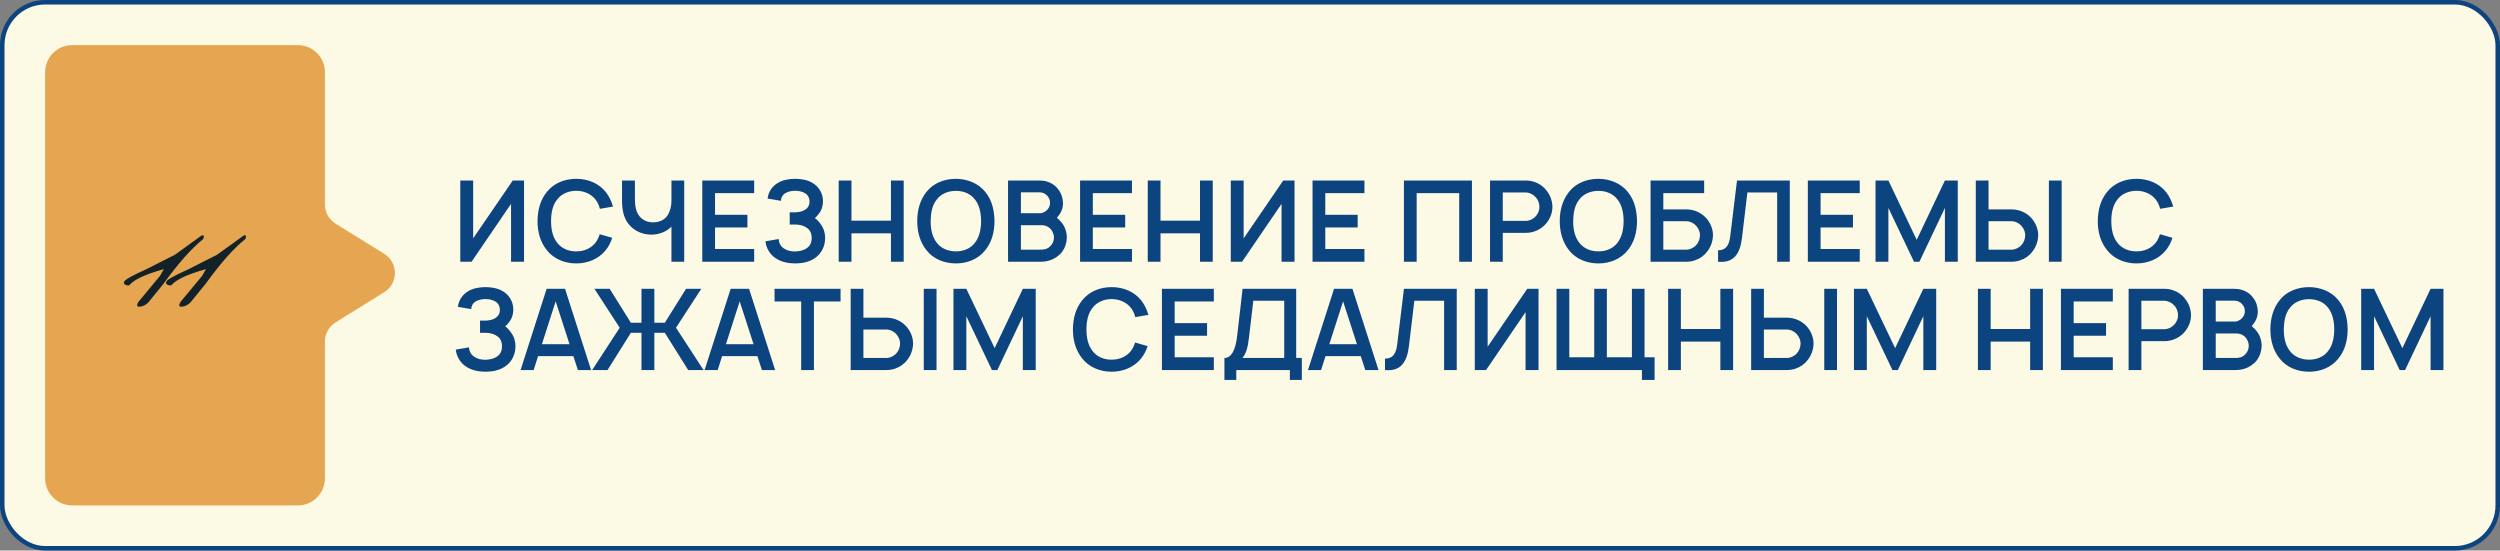 <?xml version="1.0" encoding="UTF-8"?> <svg xmlns="http://www.w3.org/2000/svg" width="554" height="122" viewBox="0 0 554 122" fill="none"><rect x="0" y="0" width="554" height="122" fill="#808080" stroke="none"/><rect x="0.5" y="0.5" width="553" height="121" rx="9.5" fill="#FCF9E5"></rect><rect x="0.5" y="0.5" width="553" height="121" rx="9.5" stroke="#0C4480"></rect><path d="M113.625 40H116.125V58H113.25V45.175L104.5 58H102V40H104.85V52.825L113.625 40ZM132.892 51.9L135.667 52.7C135.367 53.675 134.892 54.6 134.217 55.45C132.617 57.425 130.192 58.375 127.692 58.375C125.092 58.375 122.692 57.35 121.192 55.45C119.692 53.6 119.117 51.35 119.117 49C119.142 46.575 119.717 44.325 121.192 42.525C122.742 40.575 125.142 39.625 127.692 39.625C130.267 39.625 132.667 40.6 134.217 42.525C135.017 43.525 135.517 44.675 135.842 45.775L132.942 46.275C132.742 45.525 132.442 44.825 131.992 44.25C130.992 42.95 129.367 42.275 127.692 42.275C126.017 42.275 124.392 42.95 123.442 44.25C122.417 45.525 122.117 47.3 122.117 49C122.117 50.7 122.417 52.45 123.442 53.75C124.392 55.05 126.017 55.725 127.692 55.7C129.367 55.725 130.992 55.05 131.992 53.75C132.392 53.2 132.692 52.575 132.892 51.9ZM148.794 40H151.619V58H148.794V50.225C147.669 51.375 146.019 52 144.319 52C142.344 52 140.369 51.1 139.219 49.55C138.119 48.1 137.844 46.3 137.844 44.425V40H140.694V43.825C140.694 45.425 140.844 46.85 141.694 47.9C142.469 48.875 143.594 49.275 144.719 49.275C145.969 49.275 147.144 48.8 147.819 47.9C148.269 47.275 148.544 46.5 148.694 45.675C148.769 45.275 148.794 44.8 148.794 44.35V40ZM167.125 42.8H158.45V47.6H165.625V50.4H158.45V55.175H167.125V58H155.625V40H167.125V42.8ZM170.1 44C170.275 42.45 171.175 41.225 172.425 40.5C173.5 39.85 175.025 39.625 176.2 39.625C177.475 39.625 178.975 39.875 180 40.5C181.525 41.4 182.375 42.9 182.375 44.65C182.375 45.6 182.075 46.625 181.4 47.425C181.175 47.775 180.875 48.05 180.575 48.325C181.1 48.7 181.575 49.225 181.925 49.775C182.575 50.65 182.85 51.725 182.85 52.725C182.85 54.575 182.025 56.25 180.5 57.25C179.225 58.1 177.675 58.375 176.2 58.375C174.675 58.375 173.125 58.05 171.925 57.25C170.625 56.4 169.8 55.025 169.625 53.475L172.55 52.975C172.6 53.775 172.95 54.525 173.6 54.975C174.3 55.5 175.25 55.75 176.2 55.725C177.15 55.7 178.1 55.5 178.8 54.975C179.55 54.475 179.875 53.65 179.875 52.725C179.875 51.825 179.55 50.975 178.8 50.5C178.1 49.975 177.15 49.75 176.2 49.75H175V47.05H176.2C177.025 47.025 177.85 46.875 178.45 46.45C179.075 46.05 179.4 45.4 179.4 44.65C179.4 43.9 179.075 43.25 178.45 42.85C177.85 42.45 177.025 42.275 176.2 42.275C175.375 42.275 174.575 42.45 173.95 42.85C173.375 43.225 173.075 43.8 173.05 44.5L170.1 44ZM197.434 40H200.259V58H197.434V51.7H188.684V58H185.859V40H188.684V48.9H197.434V40ZM211.833 58.375C209.258 58.375 206.833 57.4 205.308 55.45C203.858 53.65 203.258 51.35 203.258 49C203.258 46.625 203.858 44.325 205.308 42.525C206.833 40.575 209.258 39.625 211.833 39.625C214.383 39.65 216.783 40.6 218.333 42.525C219.858 44.4 220.333 46.625 220.383 49C220.358 51.425 219.808 53.625 218.333 55.45C216.758 57.425 214.358 58.375 211.833 58.375ZM211.833 55.7C213.508 55.725 215.133 55.05 216.083 53.75C217.083 52.45 217.408 50.7 217.408 49C217.408 47.3 217.083 45.525 216.083 44.25C215.133 42.95 213.508 42.275 211.833 42.3C210.158 42.275 208.508 42.95 207.558 44.25C206.533 45.525 206.258 47.3 206.233 49C206.233 50.7 206.533 52.45 207.558 53.75C208.508 55.05 210.158 55.725 211.833 55.7ZM235.358 49.45C236.058 50.375 236.408 51.5 236.408 52.675C236.383 53.825 236.008 54.95 235.308 55.875C234.583 56.775 233.608 57.4 232.558 57.725C231.883 57.925 231.208 58 230.533 58H223.383V40H230.158C230.758 40 231.458 40.05 231.983 40.225C232.983 40.5 233.883 41.1 234.483 41.95C235.158 42.75 235.508 43.825 235.558 44.9C235.608 45.95 235.208 47.025 234.533 47.85C234.433 48 234.308 48.15 234.208 48.275C234.633 48.6 235.033 49 235.358 49.45ZM230.458 42.625H226.233V47.25H230.708C231.208 47.15 231.858 46.825 232.208 46.325C232.533 45.925 232.708 45.425 232.683 44.9C232.683 44.325 232.458 43.8 232.083 43.4C231.683 42.925 231.058 42.625 230.458 42.625ZM232.733 54.55C233.258 54.075 233.533 53.4 233.558 52.675C233.558 52.025 233.308 51.325 232.883 50.825C232.333 50.175 231.583 49.9 230.883 49.9H226.233V55.325H230.508C231.433 55.325 232.133 55.2 232.733 54.55ZM250.844 42.8H242.169V47.6H249.344V50.4H242.169V55.175H250.844V58H239.344V40H250.844V42.8ZM265.919 40H268.744V58H265.919V51.7H257.169V58H254.344V40H257.169V48.9H265.919V40ZM284.367 40H286.867V58H283.992V45.175L275.242 58H272.742V40H275.592V52.825L284.367 40ZM302.359 42.8H293.684V47.6H300.859V50.4H293.684V55.175H302.359V58H290.859V40H302.359V42.8ZM326.184 40V58H323.359V42.8H313.934V58H311.109V40H326.184ZM344.013 45.8C344.038 47.075 343.538 48.375 342.763 49.35C341.713 50.725 339.988 51.6 338.138 51.6H333.013V58H330.188V40H338.138C338.763 40 339.413 40.1 339.988 40.3C341.063 40.65 342.013 41.3 342.688 42.2C343.513 43.2 343.988 44.5 344.013 45.8ZM340.463 47.75C340.888 47.2 341.163 46.525 341.138 45.8C341.113 45.025 340.838 44.25 340.313 43.7C339.788 43.1 338.913 42.65 338.113 42.65H333.013V48.95H338.113C338.938 48.95 339.888 48.5 340.463 47.75ZM354.216 58.375C351.641 58.375 349.216 57.4 347.691 55.45C346.241 53.65 345.641 51.35 345.641 49C345.641 46.625 346.241 44.325 347.691 42.525C349.216 40.575 351.641 39.625 354.216 39.625C356.766 39.65 359.166 40.6 360.716 42.525C362.241 44.4 362.716 46.625 362.766 49C362.741 51.425 362.191 53.625 360.716 55.45C359.141 57.425 356.741 58.375 354.216 58.375ZM354.216 55.7C355.891 55.725 357.516 55.05 358.466 53.75C359.466 52.45 359.791 50.7 359.791 49C359.791 47.3 359.466 45.525 358.466 44.25C357.516 42.95 355.891 42.275 354.216 42.3C352.541 42.275 350.891 42.95 349.941 44.25C348.916 45.525 348.641 47.3 348.616 49C348.616 50.7 348.916 52.45 349.941 53.75C350.891 55.05 352.541 55.725 354.216 55.7ZM378.341 48.625C379.116 49.625 379.616 50.9 379.591 52.175C379.566 53.475 379.091 54.8 378.266 55.8C377.591 56.7 376.641 57.35 375.566 57.7C374.991 57.9 374.341 58 373.716 58H365.766V40H377.641V42.8H368.591V46.4H373.716C375.566 46.4 377.291 47.275 378.341 48.625ZM376.716 52.175C376.741 51.475 376.466 50.8 376.041 50.25C375.466 49.475 374.516 49.025 373.691 49.025H368.591V55.325H373.691C374.491 55.325 375.366 54.9 375.891 54.3C376.416 53.725 376.691 52.975 376.716 52.175ZM396.619 40V58H393.819V42.65H387.219L386.019 52.75C385.594 56.275 384.169 58.35 380.719 58V55.475C382.594 55.45 383.219 54.2 383.444 52.175L384.919 40H396.619ZM412.117 42.8H403.442V47.6H410.617V50.4H403.442V55.175H412.117V58H400.617V40H412.117V42.8ZM433.842 40V58H430.992V46.075L425.342 58H424.142L418.467 46.075V58H415.617V40H418.467L424.742 53.15L430.992 40H433.842ZM445.786 46.4C447.636 46.4 449.361 47.275 450.411 48.625C451.186 49.625 451.686 50.9 451.661 52.175C451.636 53.475 451.161 54.8 450.336 55.8C449.661 56.7 448.711 57.35 447.636 57.7C447.061 57.9 446.411 58 445.786 58H437.836V40H440.661V46.4H445.786ZM454.036 40H456.861V58H454.036V40ZM448.786 52.175C448.811 51.475 448.536 50.8 448.111 50.25C447.536 49.475 446.586 49.025 445.761 49.025H440.661V55.325H445.761C446.561 55.325 447.436 54.9 447.961 54.3C448.486 53.725 448.761 52.975 448.786 52.175ZM478.642 51.9L481.417 52.7C481.117 53.675 480.642 54.6 479.967 55.45C478.367 57.425 475.942 58.375 473.442 58.375C470.842 58.375 468.442 57.35 466.942 55.45C465.442 53.6 464.867 51.35 464.867 49C464.892 46.575 465.467 44.325 466.942 42.525C468.492 40.575 470.892 39.625 473.442 39.625C476.017 39.625 478.417 40.6 479.967 42.525C480.767 43.525 481.267 44.675 481.592 45.775L478.692 46.275C478.492 45.525 478.192 44.825 477.742 44.25C476.742 42.95 475.117 42.275 473.442 42.275C471.767 42.275 470.142 42.95 469.192 44.25C468.167 45.525 467.867 47.3 467.867 49C467.867 50.7 468.167 52.45 469.192 53.75C470.142 55.05 471.767 55.725 473.442 55.7C475.117 55.725 476.742 55.05 477.742 53.75C478.142 53.2 478.442 52.575 478.642 51.9ZM101.475 68C101.65 66.45 102.55 65.225 103.8 64.5C104.875 63.85 106.4 63.625 107.575 63.625C108.85 63.625 110.35 63.875 111.375 64.5C112.9 65.4 113.75 66.9 113.75 68.65C113.75 69.6 113.45 70.625 112.775 71.425C112.55 71.775 112.25 72.05 111.95 72.325C112.475 72.7 112.95 73.225 113.3 73.775C113.95 74.65 114.225 75.725 114.225 76.725C114.225 78.575 113.4 80.25 111.875 81.25C110.6 82.1 109.05 82.375 107.575 82.375C106.05 82.375 104.5 82.05 103.3 81.25C102 80.4 101.175 79.025 101 77.475L103.925 76.975C103.975 77.775 104.325 78.525 104.975 78.975C105.675 79.5 106.625 79.75 107.575 79.725C108.525 79.7 109.475 79.5 110.175 78.975C110.925 78.475 111.25 77.65 111.25 76.725C111.25 75.825 110.925 74.975 110.175 74.5C109.475 73.975 108.525 73.75 107.575 73.75H106.375V71.05H107.575C108.4 71.025 109.225 70.875 109.825 70.45C110.45 70.05 110.775 69.4 110.775 68.65C110.775 67.9 110.45 67.25 109.825 66.85C109.225 66.45 108.4 66.275 107.575 66.275C106.75 66.275 105.95 66.45 105.325 66.85C104.75 67.225 104.45 67.8 104.425 68.5L101.475 68ZM128.059 82L127.059 78.925H119.234L118.259 82H115.359L121.134 64H125.209L130.984 82H128.059ZM120.084 76.275H126.209L123.134 66.775L120.084 76.275ZM131.227 82L137.327 72.625L131.727 64H135.102L139.802 71.525H142.152V64H145.002V71.525H147.327L152.027 64H155.402L149.802 72.625L155.902 82H152.502L147.327 73.75H145.002V82H142.152V73.75H139.802L134.627 82H131.227ZM168.841 82L167.841 78.925H160.016L159.041 82H156.141L161.916 64H165.991L171.766 82H168.841ZM160.866 76.275H166.991L163.916 66.775L160.866 76.275ZM186.266 64V66.8H180.366V82H177.541V66.8H171.641V64H186.266ZM196.458 70.4C198.308 70.4 200.033 71.275 201.083 72.625C201.858 73.625 202.358 74.9 202.333 76.175C202.308 77.475 201.833 78.8 201.008 79.8C200.333 80.7 199.383 81.35 198.308 81.7C197.733 81.9 197.083 82 196.458 82H188.508V64H191.333V70.4H196.458ZM204.708 64H207.533V82H204.708V64ZM199.458 76.175C199.483 75.475 199.208 74.8 198.783 74.25C198.208 73.475 197.258 73.025 196.433 73.025H191.333V79.325H196.433C197.233 79.325 198.108 78.9 198.633 78.3C199.158 77.725 199.433 76.975 199.458 76.175ZM229.514 64V82H226.664V70.075L221.014 82H219.814L214.139 70.075V82H211.289V64H214.139L220.414 77.15L226.664 64H229.514ZM251.533 75.9L254.308 76.7C254.008 77.675 253.533 78.6 252.858 79.45C251.258 81.425 248.833 82.375 246.333 82.375C243.733 82.375 241.333 81.35 239.833 79.45C238.333 77.6 237.758 75.35 237.758 73C237.783 70.575 238.358 68.325 239.833 66.525C241.383 64.575 243.783 63.625 246.333 63.625C248.908 63.625 251.308 64.6 252.858 66.525C253.658 67.525 254.158 68.675 254.483 69.775L251.583 70.275C251.383 69.525 251.083 68.825 250.633 68.25C249.633 66.95 248.008 66.275 246.333 66.275C244.658 66.275 243.033 66.95 242.083 68.25C241.058 69.525 240.758 71.3 240.758 73C240.758 74.7 241.058 76.45 242.083 77.75C243.033 79.05 244.658 79.725 246.333 79.7C248.008 79.725 249.633 79.05 250.633 77.75C251.033 77.2 251.333 76.575 251.533 75.9ZM268.984 66.8H260.309V71.6H267.484V74.4H260.309V79.175H268.984V82H257.484V64H268.984V66.8ZM287.234 79.325H288.484V84.2H285.834V82H273.959V84.2H271.334V79.325C272.809 79.325 273.759 77.725 274.134 74.6L275.359 64H287.234V79.325ZM284.584 79.325V66.65H277.734L276.759 74.9C276.534 76.875 276.159 78.375 275.309 79.325H284.584ZM302.552 82L301.552 78.925H293.727L292.752 82H289.852L295.627 64H299.702L305.477 82H302.552ZM294.577 76.275H300.702L297.627 66.775L294.577 76.275ZM322.814 64V82H320.014V66.65H313.414L312.214 76.75C311.789 80.275 310.364 82.35 306.914 82V79.475C308.789 79.45 309.414 78.2 309.639 76.175L311.114 64H322.814ZM338.438 64H340.938V82H338.063V69.175L329.313 82H326.813V64H329.663V76.825L338.438 64ZM364.43 79.175H366.655V84.2H363.855V82H344.93V64H347.755V79.175H353.28V64H356.08V79.175H361.63V64H364.43V79.175ZM381.231 64H384.056V82H381.231V75.7H372.481V82H369.656V64H372.481V72.9H381.231V64ZM396.005 70.4C397.855 70.4 399.58 71.275 400.63 72.625C401.405 73.625 401.905 74.9 401.88 76.175C401.855 77.475 401.38 78.8 400.555 79.8C399.88 80.7 398.93 81.35 397.855 81.7C397.28 81.9 396.63 82 396.005 82H388.055V64H390.88V70.4H396.005ZM404.255 64H407.08V82H404.255V64ZM399.005 76.175C399.03 75.475 398.755 74.8 398.33 74.25C397.755 73.475 396.805 73.025 395.98 73.025H390.88V79.325H395.98C396.78 79.325 397.655 78.9 398.18 78.3C398.705 77.725 398.98 76.975 399.005 76.175ZM429.061 64V82H426.211V70.075L420.561 82H419.361L413.686 70.075V82H410.836V64H413.686L419.961 77.15L426.211 64H429.061ZM449.88 64H452.705V82H449.88V75.7H441.13V82H438.305V64H441.13V72.9H449.88V64ZM468.203 66.8H459.528V71.6H466.703V74.4H459.528V79.175H468.203V82H456.703V64H468.203V66.8ZM485.528 69.8C485.553 71.075 485.053 72.375 484.278 73.35C483.228 74.725 481.503 75.6 479.653 75.6H474.528V82H471.703V64H479.653C480.278 64 480.928 64.1 481.503 64.3C482.578 64.65 483.528 65.3 484.203 66.2C485.028 67.2 485.503 68.5 485.528 69.8ZM481.978 71.75C482.403 71.2 482.678 70.525 482.653 69.8C482.628 69.025 482.353 68.25 481.828 67.7C481.303 67.1 480.428 66.65 479.628 66.65H474.528V72.95H479.628C480.453 72.95 481.403 72.5 481.978 71.75ZM500.131 73.45C500.831 74.375 501.181 75.5 501.181 76.675C501.156 77.825 500.781 78.95 500.081 79.875C499.356 80.775 498.381 81.4 497.331 81.725C496.656 81.925 495.981 82 495.306 82H488.156V64H494.931C495.531 64 496.231 64.05 496.756 64.225C497.756 64.5 498.656 65.1 499.256 65.95C499.931 66.75 500.281 67.825 500.331 68.9C500.381 69.95 499.981 71.025 499.306 71.85C499.206 72 499.081 72.15 498.981 72.275C499.406 72.6 499.806 73 500.131 73.45ZM495.231 66.625H491.006V71.25H495.481C495.981 71.15 496.631 70.825 496.981 70.325C497.306 69.925 497.481 69.425 497.456 68.9C497.456 68.325 497.231 67.8 496.856 67.4C496.456 66.925 495.831 66.625 495.231 66.625ZM497.506 78.55C498.031 78.075 498.306 77.4 498.331 76.675C498.331 76.025 498.081 75.325 497.656 74.825C497.106 74.175 496.356 73.9 495.656 73.9H491.006V79.325H495.281C496.206 79.325 496.906 79.2 497.506 78.55ZM511.692 82.375C509.117 82.375 506.692 81.4 505.167 79.45C503.717 77.65 503.117 75.35 503.117 73C503.117 70.625 503.717 68.325 505.167 66.525C506.692 64.575 509.117 63.625 511.692 63.625C514.242 63.65 516.642 64.6 518.192 66.525C519.717 68.4 520.192 70.625 520.242 73C520.217 75.425 519.667 77.625 518.192 79.45C516.617 81.425 514.217 82.375 511.692 82.375ZM511.692 79.7C513.367 79.725 514.992 79.05 515.942 77.75C516.942 76.45 517.267 74.7 517.267 73C517.267 71.3 516.942 69.525 515.942 68.25C514.992 66.95 513.367 66.275 511.692 66.3C510.017 66.275 508.367 66.95 507.417 68.25C506.392 69.525 506.117 71.3 506.092 73C506.092 74.7 506.392 76.45 507.417 77.75C508.367 79.05 510.017 79.725 511.692 79.7ZM541.467 64V82H538.617V70.075L532.967 82H531.767L526.092 70.075V82H523.242V64H526.092L532.367 77.15L538.617 64H541.467Z" fill="#0C4480"></path><path fill-rule="evenodd" clip-rule="evenodd" d="M16 10C12.686 10 10 12.686 10 16V106C10 109.314 12.686 112 16 112H66C69.314 112 72 109.314 72 106V75.685C72 73.955 72.894 72.348 74.365 71.436L85.148 64.749C88.301 62.794 88.301 58.206 85.148 56.251L74.365 49.564C72.894 48.652 72 47.045 72 45.315V16C72 12.686 69.314 10 66 10H16Z" fill="#E6A550"></path><path d="M44.641 52.207C45.2 52.025 45.331 52.279 45.031 52.969C42.479 55 39.55 58.301 36.242 62.871L33.332 66.445C32.759 67.279 32.043 67.773 31.184 67.93C30.337 68.086 30.168 67.741 30.676 66.894L35.441 61.152L36.32 59.629C32.167 60.788 29.595 61.999 28.605 63.262C27.837 63.262 27.453 63.034 27.453 62.578C27.44 62.109 29.081 61.146 32.375 59.688L36.184 57.754C36.783 57.454 37.635 57.025 38.742 56.465L44.641 52.207ZM53.977 52.207C54.536 52.025 54.667 52.279 54.367 52.969C51.815 55 48.885 58.301 45.578 62.871L42.668 66.445C42.095 67.279 41.379 67.773 40.52 67.93C39.673 68.086 39.504 67.741 40.012 66.894L44.777 61.152L45.656 59.629C41.503 60.788 38.931 61.999 37.941 63.262C37.173 63.262 36.789 63.034 36.789 62.578C36.776 62.109 38.417 61.146 41.711 59.688L45.52 57.754C46.118 57.454 46.971 57.025 48.078 56.465L53.977 52.207Z" fill="#132128"></path></svg> 